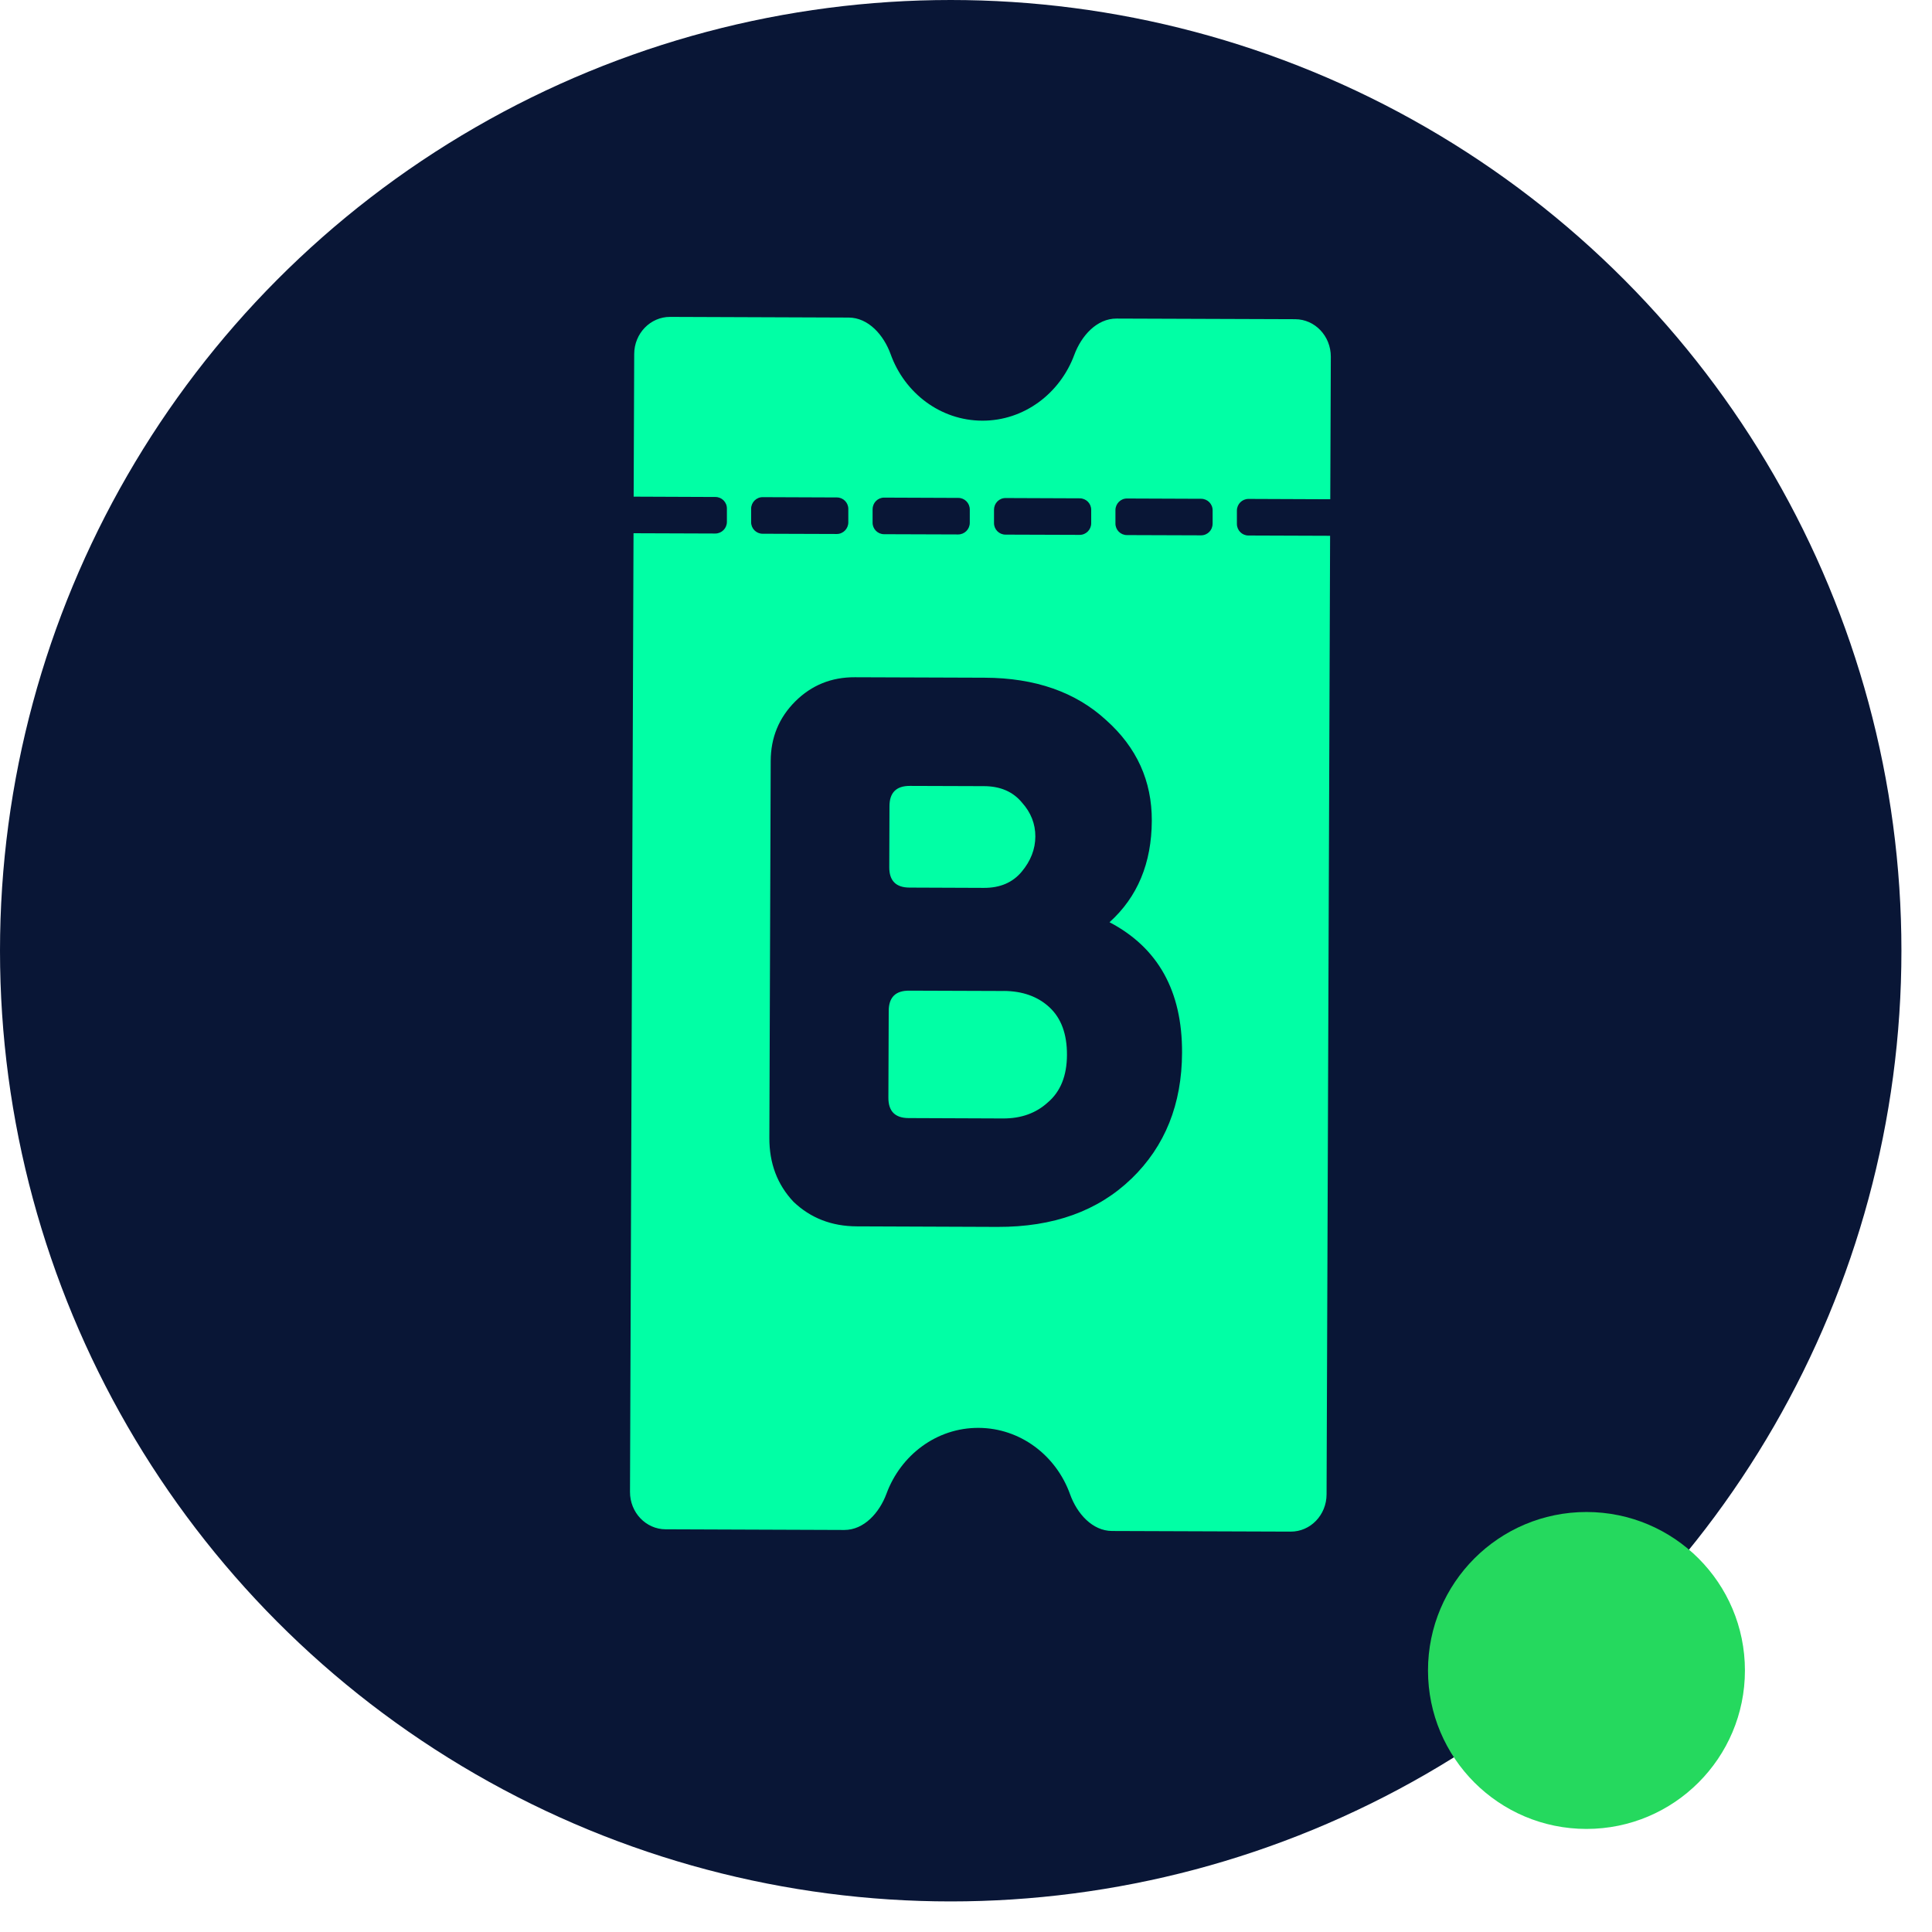 <svg width="46" height="46" viewBox="0 0 46 46" fill="none" xmlns="http://www.w3.org/2000/svg">
<circle cx="22.636" cy="22.636" r="22.636" fill="#091636"/>
<g clip-path="url(#clip0_517_296)">
<path fill-rule="evenodd" clip-rule="evenodd" d="M21.654 21.133L23.424 21.14C23.81 21.142 24.111 21.013 24.326 20.755C24.541 20.498 24.65 20.218 24.651 19.917C24.652 19.616 24.546 19.346 24.333 19.109C24.119 18.85 23.819 18.72 23.433 18.718L21.663 18.712C21.341 18.711 21.179 18.871 21.178 19.194L21.173 20.647C21.172 20.97 21.332 21.132 21.654 21.133Z" fill="#01FFA5"/>
<path fill-rule="evenodd" clip-rule="evenodd" d="M29.723 12.75C29.572 12.75 29.45 12.626 29.45 12.474V12.153C29.452 12.001 29.575 11.879 29.726 11.879L31.673 11.887L31.686 8.492C31.687 8.001 31.308 7.602 30.838 7.6L26.585 7.585C26.115 7.583 25.747 7.993 25.578 8.45C25.238 9.367 24.383 10.02 23.386 10.016C22.389 10.013 21.537 9.356 21.206 8.434C21.04 7.975 20.676 7.563 20.206 7.561L15.954 7.545C15.484 7.544 15.101 7.94 15.1 8.43L15.087 11.825L17.034 11.833C17.185 11.833 17.308 11.956 17.307 12.108V12.429C17.305 12.581 17.182 12.703 17.031 12.703L15.084 12.696L15 35.521C14.998 36.011 15.378 36.41 15.848 36.412L20.101 36.428C20.57 36.429 20.938 36.02 21.107 35.563C21.446 34.645 22.301 33.992 23.299 33.997C24.296 34.001 25.148 34.657 25.478 35.579C25.644 36.04 26.009 36.45 26.478 36.452L30.731 36.467C31.201 36.469 31.583 36.073 31.585 35.582L31.669 12.757L29.722 12.75H29.723ZM23.668 12.132C23.668 11.98 23.791 11.857 23.943 11.858L25.708 11.865C25.86 11.865 25.982 11.988 25.981 12.14V12.461C25.979 12.613 25.856 12.736 25.706 12.735L23.94 12.729C23.788 12.729 23.666 12.605 23.667 12.453V12.132H23.668ZM20.777 12.122C20.777 11.97 20.9 11.847 21.051 11.848L22.817 11.855C22.968 11.855 23.09 11.978 23.09 12.13V12.451C23.088 12.603 22.965 12.725 22.814 12.725L21.049 12.719C20.897 12.719 20.775 12.595 20.776 12.443V12.122H20.777ZM17.884 12.432V12.111C17.886 11.959 18.009 11.836 18.16 11.837L19.925 11.844C20.077 11.844 20.199 11.967 20.198 12.119V12.44C20.196 12.592 20.073 12.715 19.923 12.714L18.157 12.708C18.006 12.708 17.883 12.584 17.884 12.432ZM26.941 28.062C26.144 28.833 25.081 29.216 23.75 29.212L20.402 29.199C19.801 29.197 19.299 29.002 18.892 28.613C18.506 28.203 18.316 27.696 18.318 27.093L18.35 18.119C18.352 17.56 18.547 17.087 18.935 16.7C19.323 16.314 19.796 16.122 20.354 16.125L23.445 16.136C24.646 16.14 25.611 16.477 26.338 17.147C27.065 17.796 27.427 18.593 27.424 19.54C27.42 20.551 27.084 21.357 26.417 21.958C27.574 22.564 28.15 23.6 28.144 25.064C28.14 26.291 27.739 27.29 26.942 28.062H26.941ZM28.871 12.472C28.871 12.624 28.748 12.747 28.596 12.746L26.831 12.74C26.679 12.74 26.557 12.616 26.558 12.464V12.143C26.56 11.991 26.683 11.868 26.833 11.869L28.599 11.876C28.75 11.876 28.873 11.999 28.872 12.151V12.472H28.871Z" fill="#01FFA5"/>
<path fill-rule="evenodd" clip-rule="evenodd" d="M23.898 23.595L21.644 23.587C21.322 23.586 21.161 23.746 21.16 24.069L21.152 26.135C21.151 26.458 21.311 26.62 21.633 26.621L23.886 26.63C24.315 26.631 24.67 26.503 24.95 26.246C25.251 25.989 25.402 25.613 25.404 25.118C25.406 24.623 25.268 24.246 24.99 23.986C24.712 23.727 24.348 23.596 23.897 23.594L23.898 23.595Z" fill="#01FFA5"/>
</g>
<circle cx="37.773" cy="39.773" r="3.773" fill="#25D95E"/>
<defs>
<clipPath id="clip0_517_296">
<rect width="16.686" height="28.922" fill="white" transform="translate(15 7.545)"/>
</clipPath>
</defs>
</svg>
